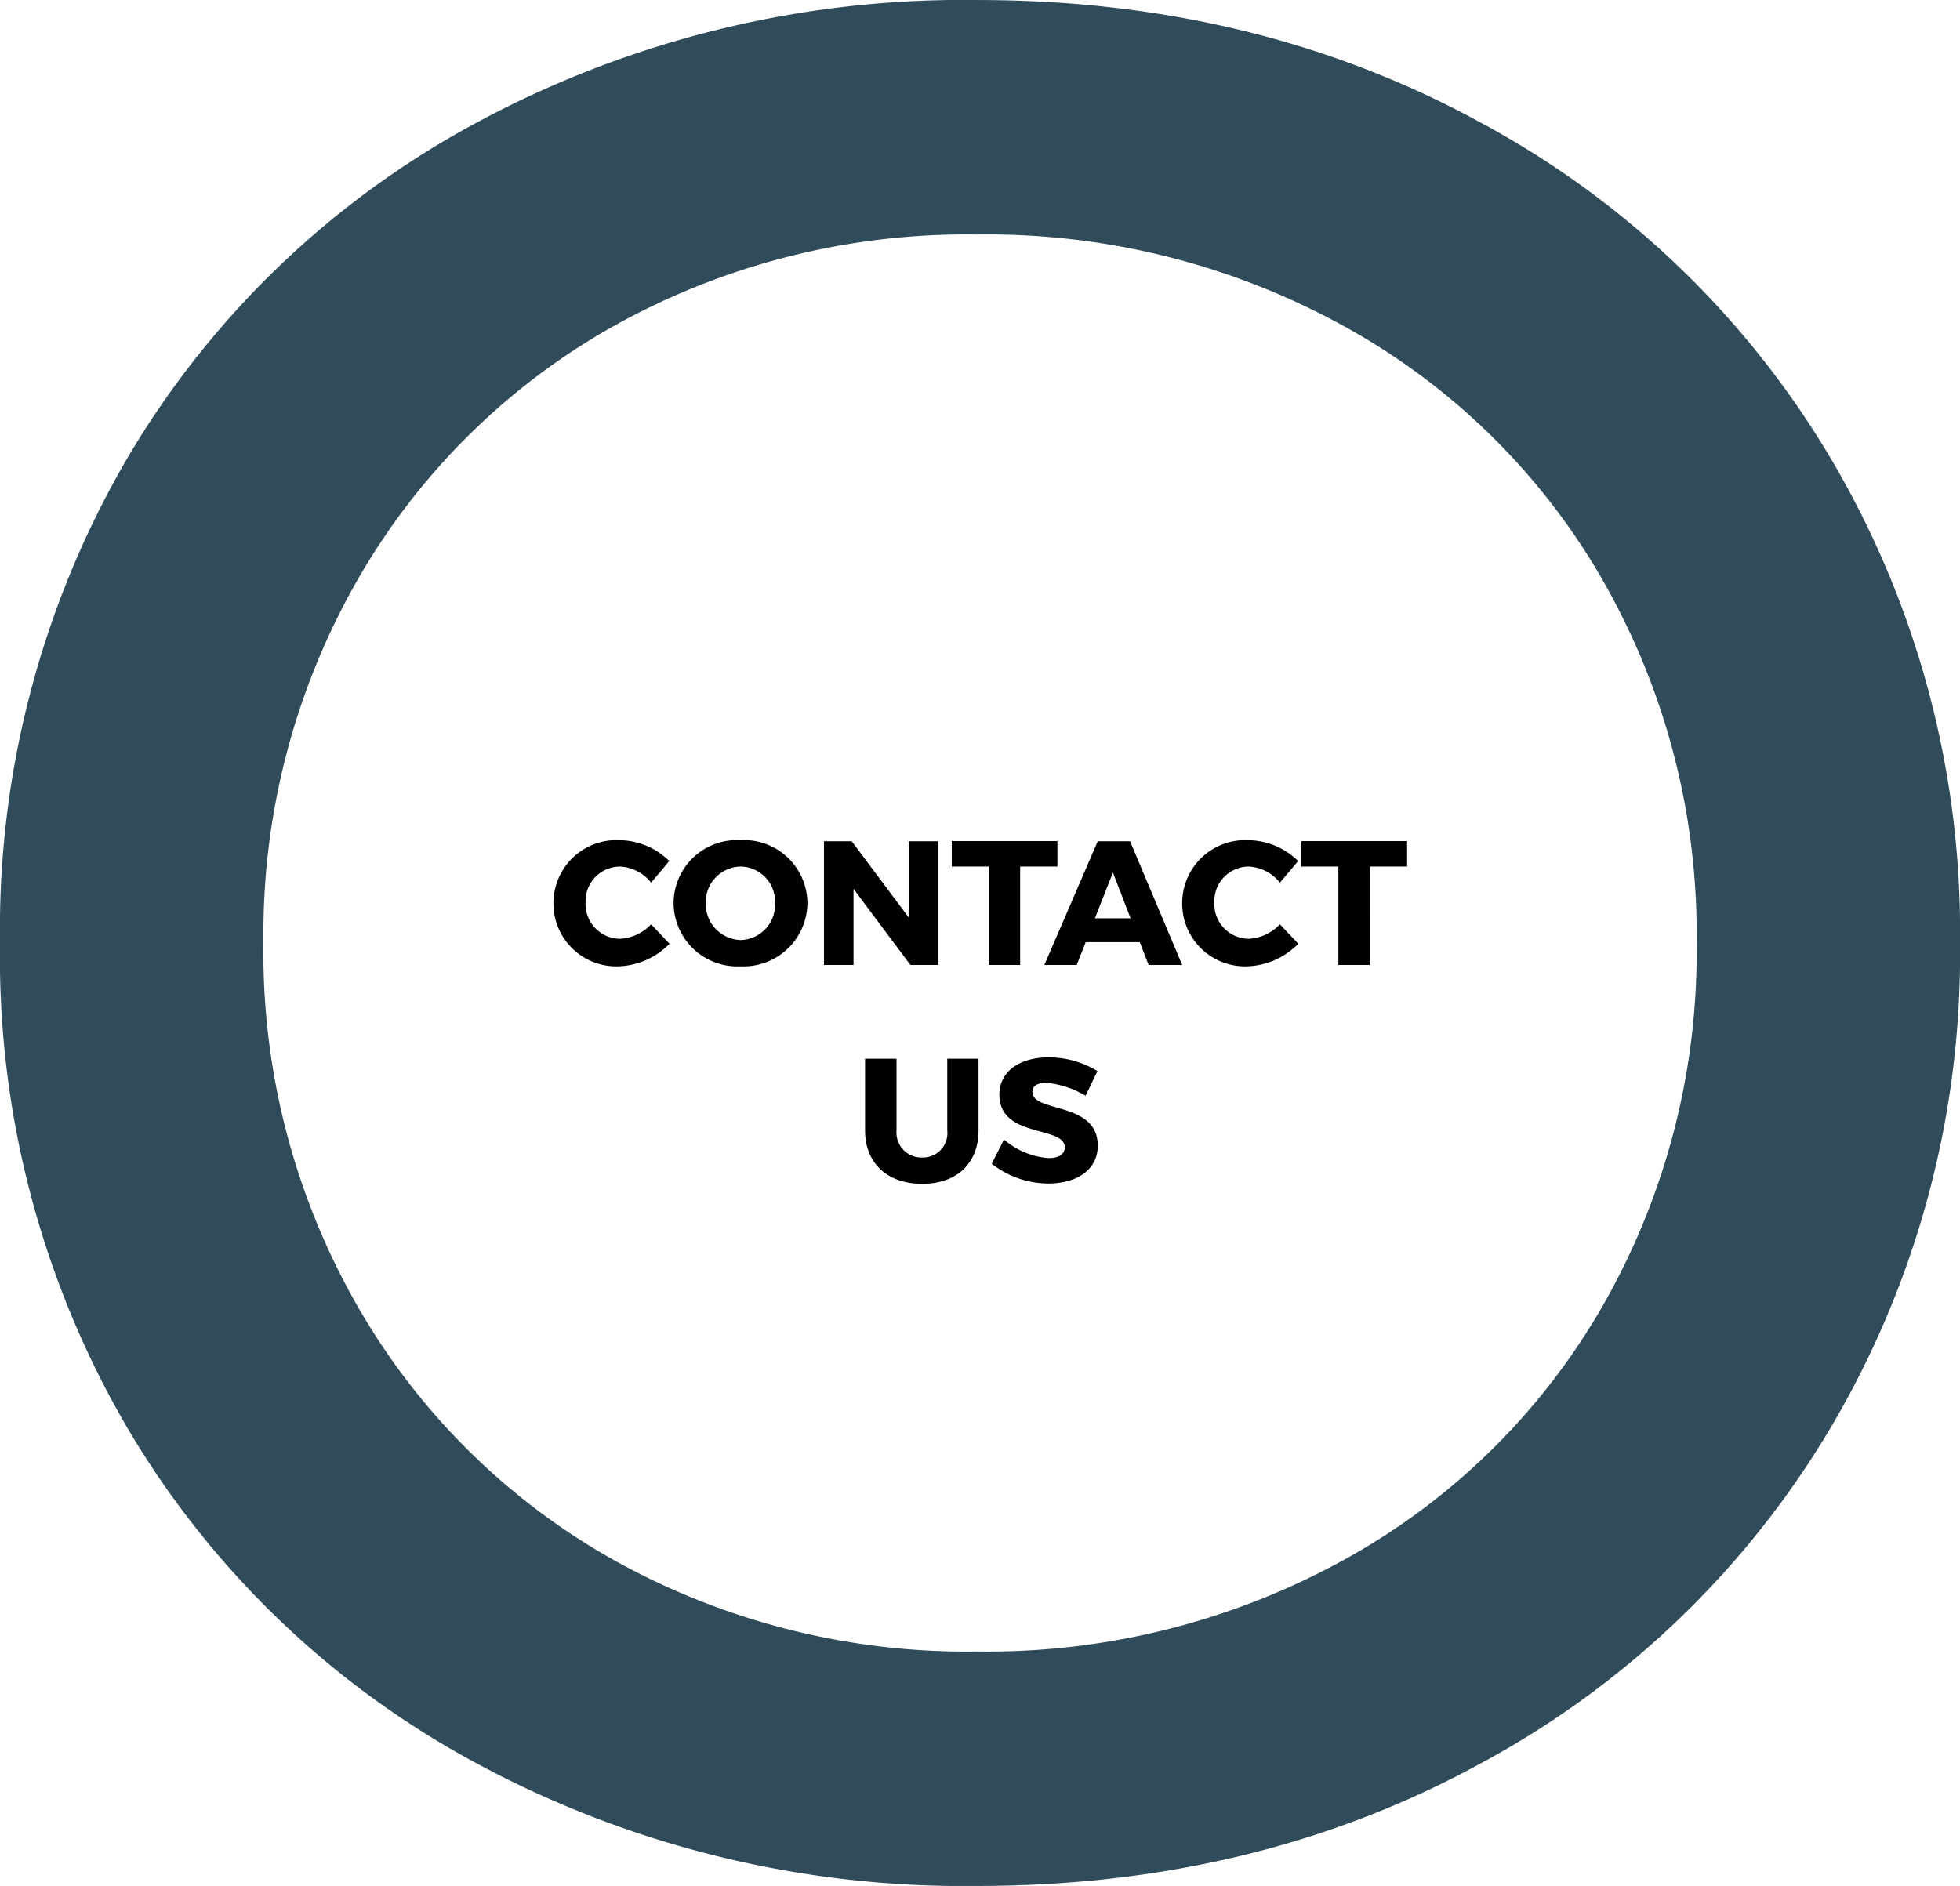 <svg xmlns="http://www.w3.org/2000/svg" width="144.192" height="138.766" viewBox="0 0 144.192 138.766"><g id="Group_764" data-name="Group 764" transform="translate(-676 -839)"><g id="Group_744" data-name="Group 744"><g id="Group_1" data-name="Group 1" transform="translate(820.192 977.766) rotate(180)"><path id="Path_1" data-name="Path 1" d="M144.192,69.383a68.752,68.752,0,0,0-9.3-35.564A66.166,66.166,0,0,0,109.114,9.011,75.469,75.469,0,0,0,72.29,0Q51.744,0,35.272,9.011A66.624,66.624,0,0,0,9.4,33.916,68.337,68.337,0,0,0,0,69.383a68.323,68.323,0,0,0,9.4,35.468,66.581,66.581,0,0,0,25.873,24.9q16.471,9.013,37.018,9.013a75.449,75.449,0,0,0,36.824-9.013,66.123,66.123,0,0,0,25.775-24.806,68.743,68.743,0,0,0,9.3-35.564m-19.381,0a52.355,52.355,0,0,1-6.88,26.648,49.748,49.748,0,0,1-18.8,18.7,53.276,53.276,0,0,1-26.842,6.784,54.33,54.33,0,0,1-27.036-6.784,49.32,49.32,0,0,1-18.993-18.7,52.319,52.319,0,0,1-6.88-26.648,52.328,52.328,0,0,1,6.88-26.648,49.346,49.346,0,0,1,18.993-18.7A54.369,54.369,0,0,1,72.29,17.249a53.313,53.313,0,0,1,26.842,6.784,49.775,49.775,0,0,1,18.8,18.7,52.365,52.365,0,0,1,6.88,26.648" transform="translate(0 0)" fill="#304b5a"></path></g><path id="Path_31" data-name="Path 31" d="M-26.423-9.178a4.633,4.633,0,0,0-4.862,4.6A4.622,4.622,0,0,0-26.5.1,5.5,5.5,0,0,0-22.743-1.56L-24.1-2.99a3.411,3.411,0,0,1-2.288,1.066A2.557,2.557,0,0,1-28.919-4.6a2.539,2.539,0,0,1,2.535-2.639A3.114,3.114,0,0,1-24.1-6.058l1.339-1.586A5.284,5.284,0,0,0-26.423-9.178Zm8.892,0a4.65,4.65,0,0,0-4.914,4.615A4.683,4.683,0,0,0-17.531.1,4.7,4.7,0,0,0-12.6-4.563,4.662,4.662,0,0,0-17.531-9.178Zm.026,1.937A2.574,2.574,0,0,1-14.983-4.55,2.6,2.6,0,0,1-17.5-1.833,2.647,2.647,0,0,1-20.079-4.55,2.616,2.616,0,0,1-17.5-7.241ZM-2.983,0V-9.1H-5.141v5.616L-9.34-9.1h-2.041V0H-9.21V-5.6L-5.024,0ZM5.792-7.241V-9.113H-1.982v1.872H.735V0H3.049V-7.241ZM11.85-1.677,12.5,0h2.47L11.135-9.1H8.756L4.83,0H7.209l.663-1.677Zm-.676-1.755H8.548L9.874-6.8Zm8.658-5.746a4.633,4.633,0,0,0-4.862,4.6A4.622,4.622,0,0,0,19.754.1,5.5,5.5,0,0,0,23.511-1.56L22.159-2.99a3.411,3.411,0,0,1-2.288,1.066A2.557,2.557,0,0,1,17.336-4.6a2.539,2.539,0,0,1,2.535-2.639,3.114,3.114,0,0,1,2.288,1.183L23.5-7.644A5.284,5.284,0,0,0,19.832-9.178ZM31.518-7.241V-9.113H23.744v1.872h2.717V0h2.314V-7.241ZM-.013,6.9h-2.3v5.278a1.792,1.792,0,0,1-1.833,1.989,1.834,1.834,0,0,1-1.9-1.989V6.9H-8.359v5.278c0,2.405,1.638,3.926,4.2,3.926s4.147-1.521,4.147-3.926Zm5.161-.1c-2.184,0-3.627,1.066-3.627,2.743,0,3.224,4.81,2.262,4.81,3.874,0,.52-.455.793-1.183.793a5.673,5.673,0,0,1-3.289-1.365l-.9,1.781a6.786,6.786,0,0,0,4.16,1.456c2.028,0,3.64-.962,3.64-2.782,0-3.289-4.81-2.392-4.81-3.965,0-.442.4-.663,1-.663a6.782,6.782,0,0,1,2.912.949L8.736,7.81A6.83,6.83,0,0,0,5.148,6.8Z" transform="translate(748 910)"></path></g></g></svg>